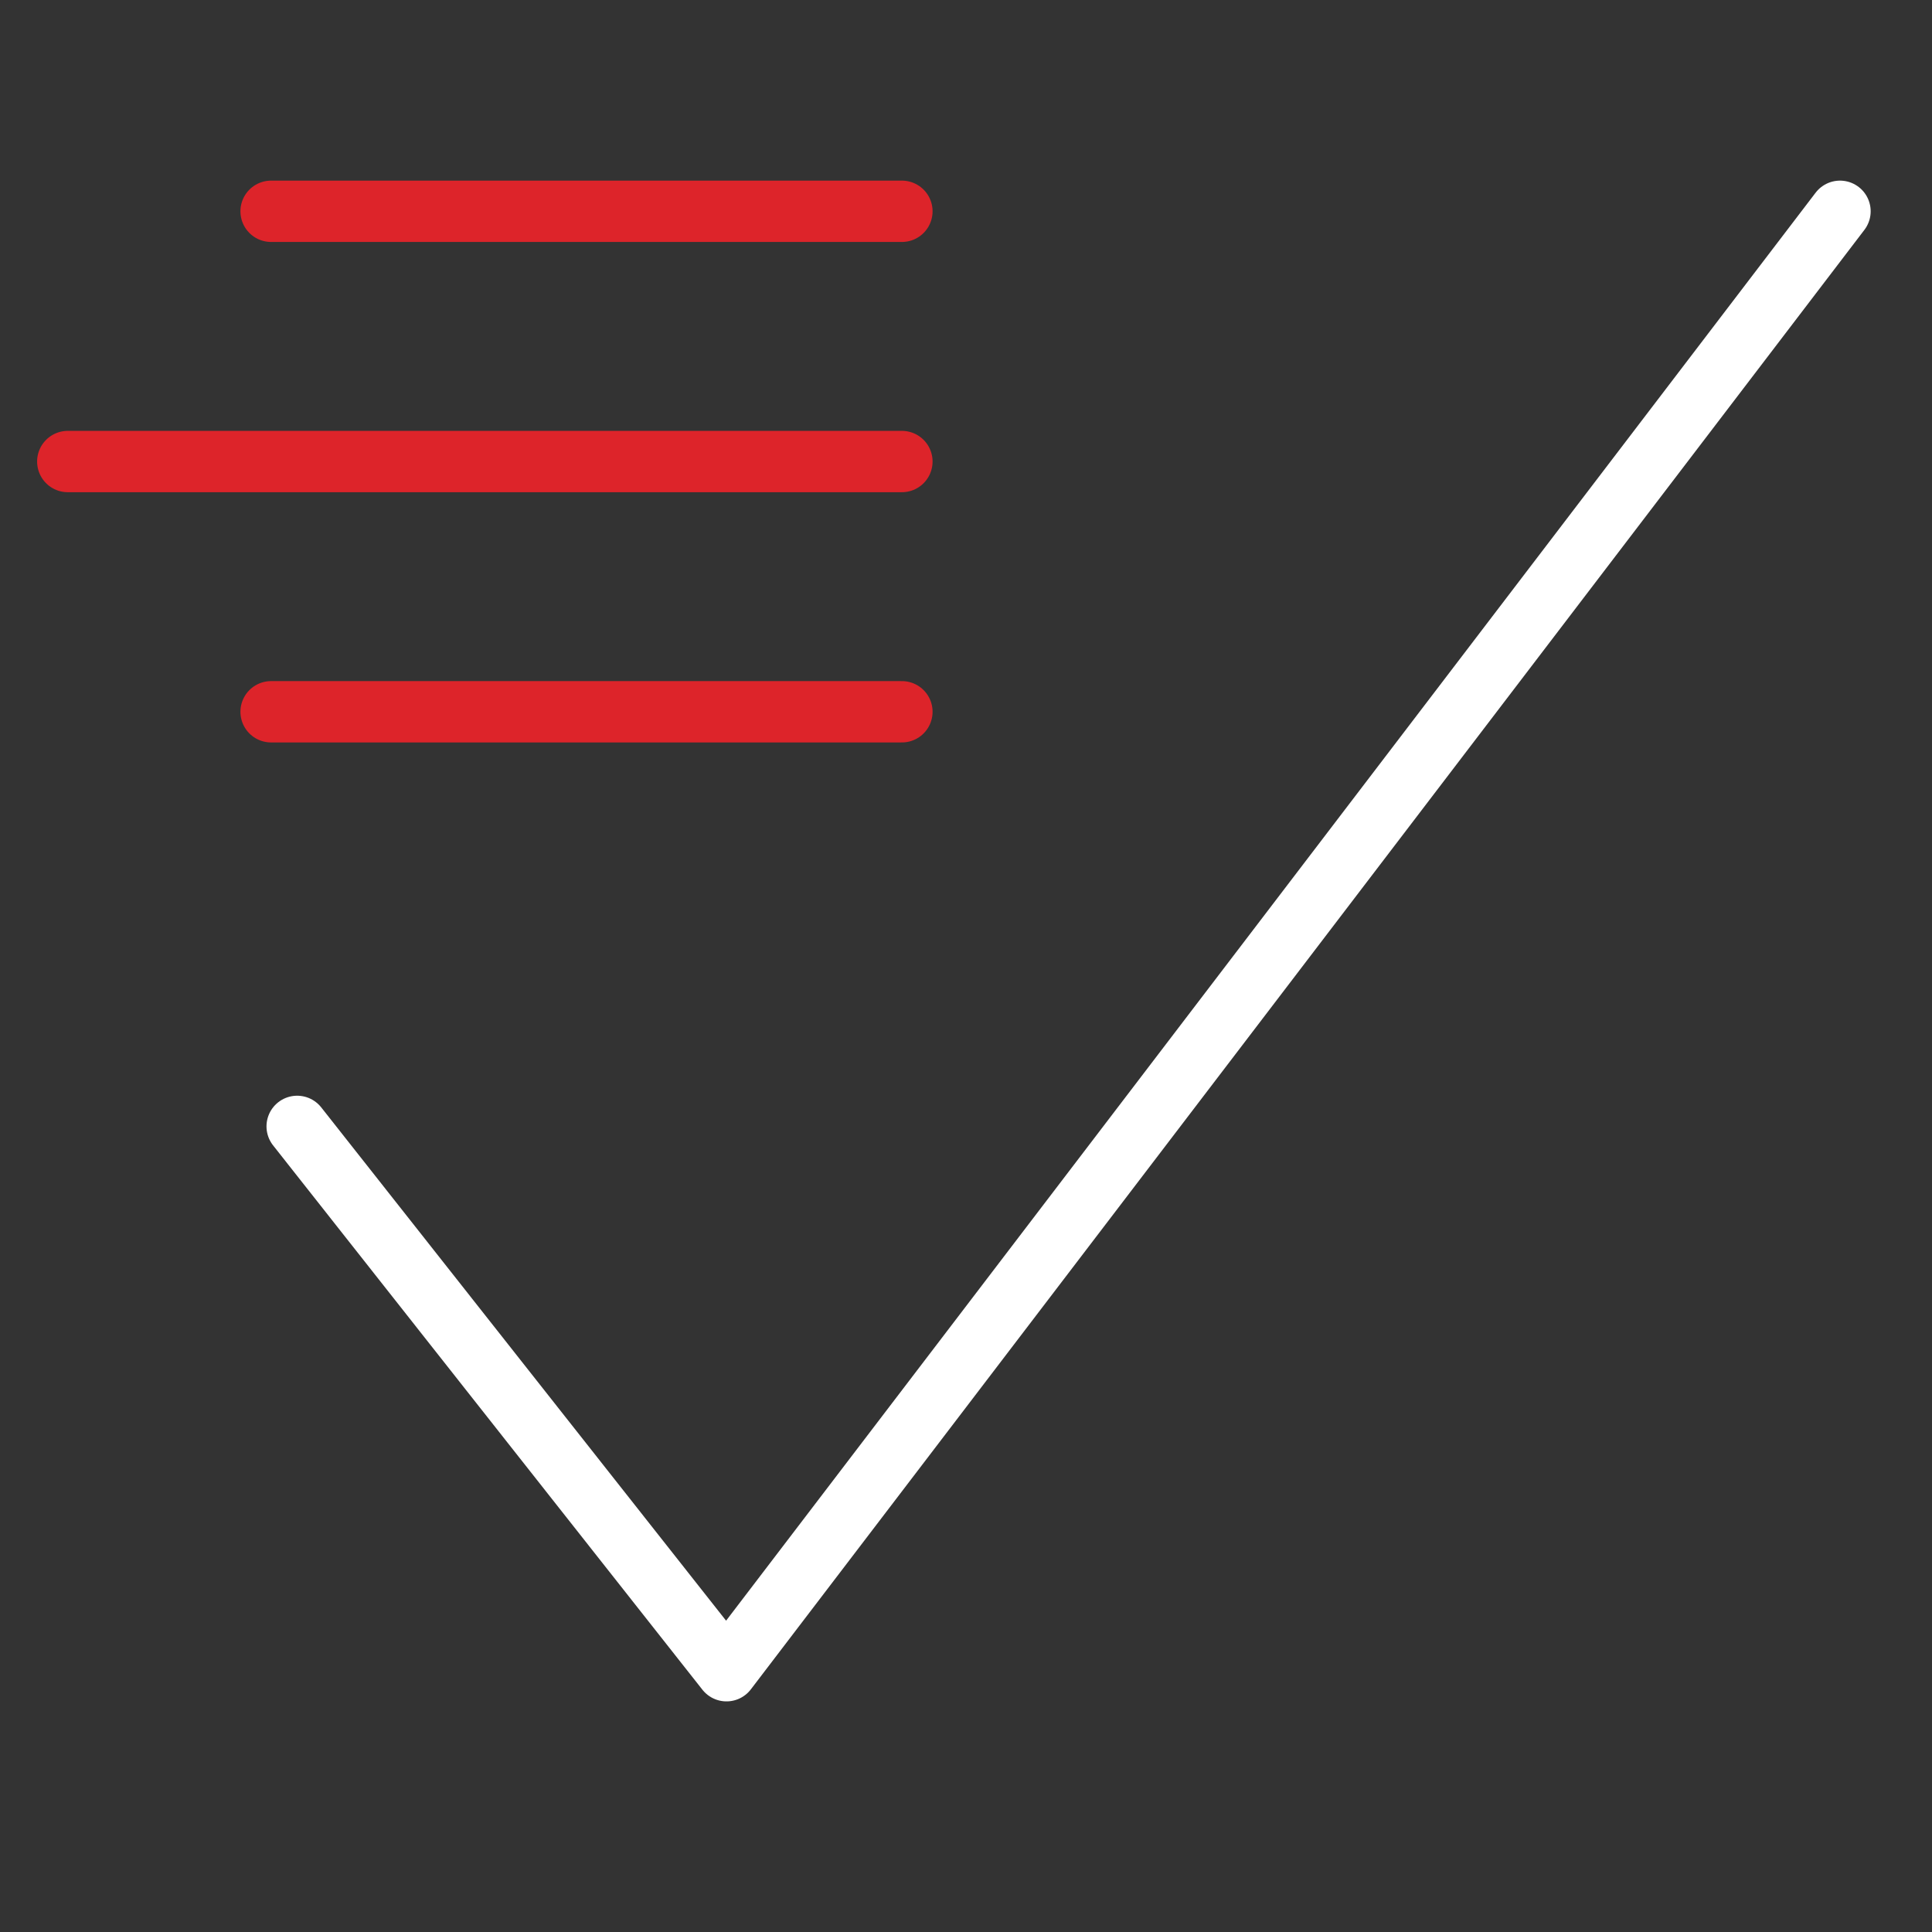 <svg id="Icon_Kontur_weiss" xmlns="http://www.w3.org/2000/svg" viewBox="0 0 63 63"><rect x="0" y="0" width="63" height="63" fill="#333333" stroke="none"/><defs><style>.cls-1,.cls-2{fill:none;stroke-linecap:round;stroke-linejoin:round;stroke-width:2px;}.cls-1{stroke:#fff;}.cls-2{stroke:#dd242a;}</style></defs><polyline class="cls-1" points="9.69 36.73 23.69 54.48 60 6.89"/><line class="cls-2" x1="8.84" y1="6.89" x2="29.41" y2="6.89"/><line class="cls-2" x1="2.21" y1="15.05" x2="29.41" y2="15.05"/><line class="cls-2" x1="8.84" y1="23.21" x2="29.41" y2="23.21"/></svg>